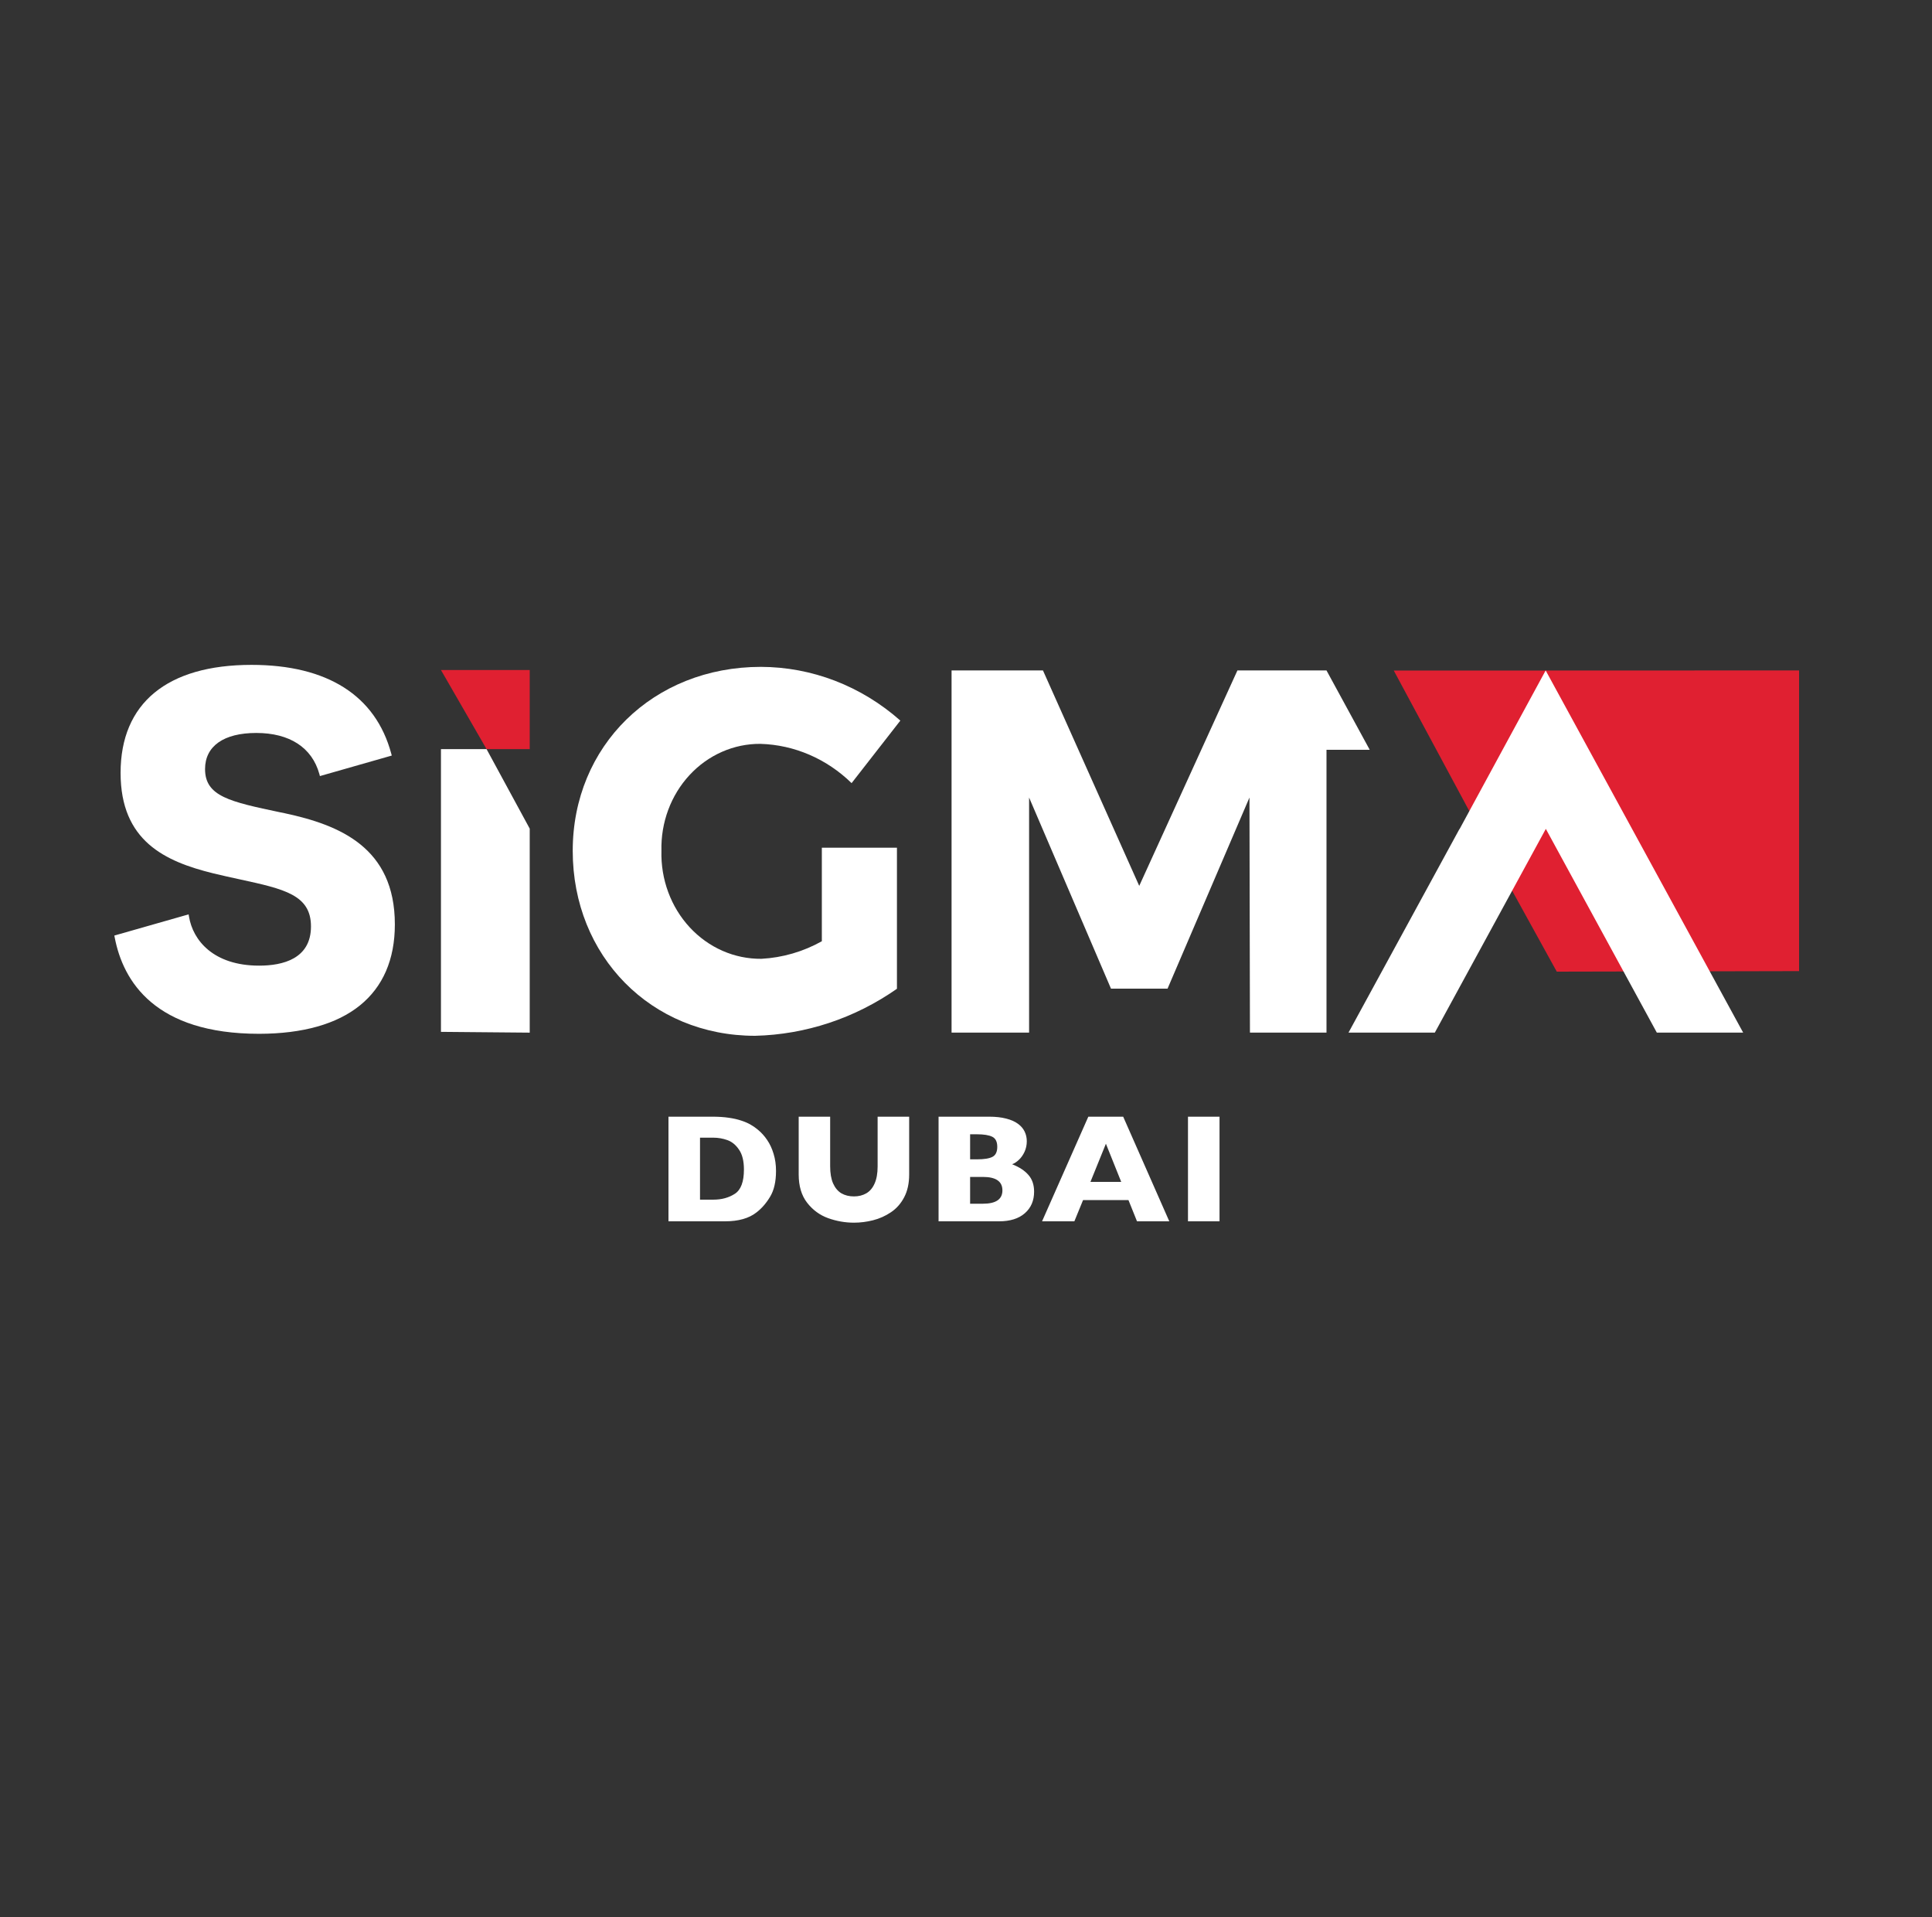 <svg width="125" height="124" viewBox="0 0 125 124" fill="none" xmlns="http://www.w3.org/2000/svg">
<rect x="0" y="0" width="125" height="124" fill="#333333" stroke="none"/>
<path d="M50.208 75.738C50.208 76.432 50.081 76.988 49.827 77.408C49.576 77.828 49.28 78.168 48.938 78.429C48.453 78.81 47.774 79 46.902 79H43.25V72.232H46.062C46.485 72.232 46.847 72.255 47.146 72.301C47.449 72.343 47.721 72.405 47.962 72.486C48.202 72.564 48.407 72.654 48.577 72.755C48.746 72.853 48.897 72.958 49.031 73.072C49.262 73.261 49.464 73.484 49.636 73.741C49.812 73.998 49.95 74.296 50.051 74.635C50.156 74.973 50.208 75.341 50.208 75.738ZM48.132 75.65C48.132 75.1 48.027 74.672 47.815 74.366C47.607 74.057 47.355 73.85 47.058 73.746C46.765 73.642 46.466 73.59 46.16 73.59H45.291V77.599H46.16C46.694 77.599 47.156 77.472 47.547 77.218C47.937 76.964 48.132 76.441 48.132 75.65ZM58.823 75.968C58.823 76.547 58.714 77.042 58.496 77.452C58.281 77.859 57.995 78.181 57.636 78.419C57.282 78.657 56.898 78.828 56.484 78.932C56.074 79.036 55.664 79.088 55.254 79.088C54.681 79.088 54.123 78.99 53.579 78.795C53.039 78.6 52.586 78.268 52.221 77.799C51.857 77.33 51.675 76.72 51.675 75.968V72.232H53.711V75.44C53.711 75.886 53.774 76.256 53.901 76.549C54.031 76.838 54.21 77.052 54.438 77.189C54.669 77.322 54.941 77.389 55.254 77.389C55.553 77.389 55.819 77.322 56.05 77.189C56.281 77.055 56.46 76.843 56.587 76.554C56.717 76.264 56.782 75.896 56.782 75.45V72.232H58.823V75.968ZM66.906 77.081C66.906 77.664 66.706 78.129 66.306 78.478C65.909 78.826 65.352 79 64.636 79H60.725V72.232H63.996C64.419 72.232 64.787 72.273 65.1 72.355C65.415 72.436 65.669 72.548 65.861 72.691C66.053 72.831 66.197 72.997 66.291 73.189C66.385 73.382 66.433 73.591 66.433 73.819C66.433 74.067 66.384 74.296 66.286 74.508C66.189 74.716 66.066 74.889 65.92 75.025C65.777 75.159 65.632 75.253 65.485 75.309C65.948 75.491 66.299 75.722 66.54 76.002C66.784 76.279 66.906 76.638 66.906 77.081ZM64.523 74.181C64.523 73.855 64.416 73.639 64.201 73.531C63.986 73.424 63.651 73.37 63.195 73.37H62.766V74.991H63.205C63.671 74.991 64.006 74.938 64.211 74.83C64.419 74.723 64.523 74.506 64.523 74.181ZM64.856 76.998C64.856 76.419 64.436 76.129 63.596 76.129H62.766V77.862H63.596C64.436 77.862 64.856 77.574 64.856 76.998ZM75.653 79H73.564L73.012 77.628H70.073L69.511 79H67.421L70.414 72.232H72.67L75.653 79ZM72.543 76.451L71.552 73.981L70.551 76.451H72.543ZM78.903 79H76.862V72.232H78.903V79Z" fill="white"/>
<path d="M34.273 48.456V43.341H28.53L31.48 48.456H34.273Z" fill="#E02031"/>
<path d="M100.723 62.85L116.4 62.816V43.366L90.177 43.375L97.809 57.567L100.723 62.85Z" fill="#E02031"/>
<path d="M37.055 55.034C37.055 61.853 42.133 67 48.852 67C52.121 66.922 55.303 65.868 58.032 63.958V54.833H53.173V60.884C51.963 61.56 50.628 61.947 49.261 62.02C48.399 62.028 47.544 61.853 46.747 61.503C45.951 61.153 45.229 60.637 44.625 59.985C44.021 59.332 43.548 58.558 43.234 57.707C42.919 56.856 42.77 55.947 42.795 55.034C42.772 54.13 42.921 53.231 43.233 52.389C43.545 51.548 44.014 50.781 44.612 50.136C45.209 49.49 45.923 48.979 46.711 48.632C47.499 48.285 48.345 48.109 49.198 48.116C51.39 48.179 53.486 49.081 55.098 50.656L58.252 46.611C55.721 44.372 52.529 43.143 49.231 43.136C42.259 43.136 37.055 48.25 37.055 55.034Z" fill="white"/>
<path d="M28.53 48.457V66.745L34.273 66.796V53.6L31.481 48.457H28.53Z" fill="white"/>
<path d="M25.547 59.796C25.547 54.807 21.955 53.364 18.442 52.608L18.12 52.542C14.889 51.86 13.267 51.518 13.267 49.746C13.267 48.263 14.475 47.411 16.58 47.411C18.739 47.411 20.189 48.355 20.663 50.068L20.698 50.2L25.347 48.873L25.312 48.74C24.3 44.99 21.175 43.007 16.273 43.007C10.812 43.007 7.802 45.489 7.802 49.994C7.802 54.406 10.682 55.724 13.794 56.491C14.405 56.639 14.983 56.766 15.524 56.883C18.389 57.507 20.12 57.885 20.12 59.925C20.12 62.02 18.298 62.462 16.768 62.462C13.808 62.462 12.483 60.825 12.229 59.294L12.204 59.145L7.397 60.516L7.422 60.642C7.968 63.484 10.032 66.871 16.768 66.871C22.431 66.863 25.547 64.354 25.547 59.796Z" fill="white"/>
<path d="M88.616 48.491L85.824 43.367H80.061L73.708 57.303L67.479 43.366H61.566V66.793H66.582V51.588L71.881 63.951H75.54L80.84 51.588L80.871 66.795H85.824V48.5H88.614L88.616 48.491Z" fill="white"/>
<path d="M112.782 66.794L100.004 43.368L97.216 48.5L94.431 53.634L94.427 53.624L87.248 66.794H92.833L100.015 53.615L107.196 66.794H112.782Z" fill="white"/>
</svg>
